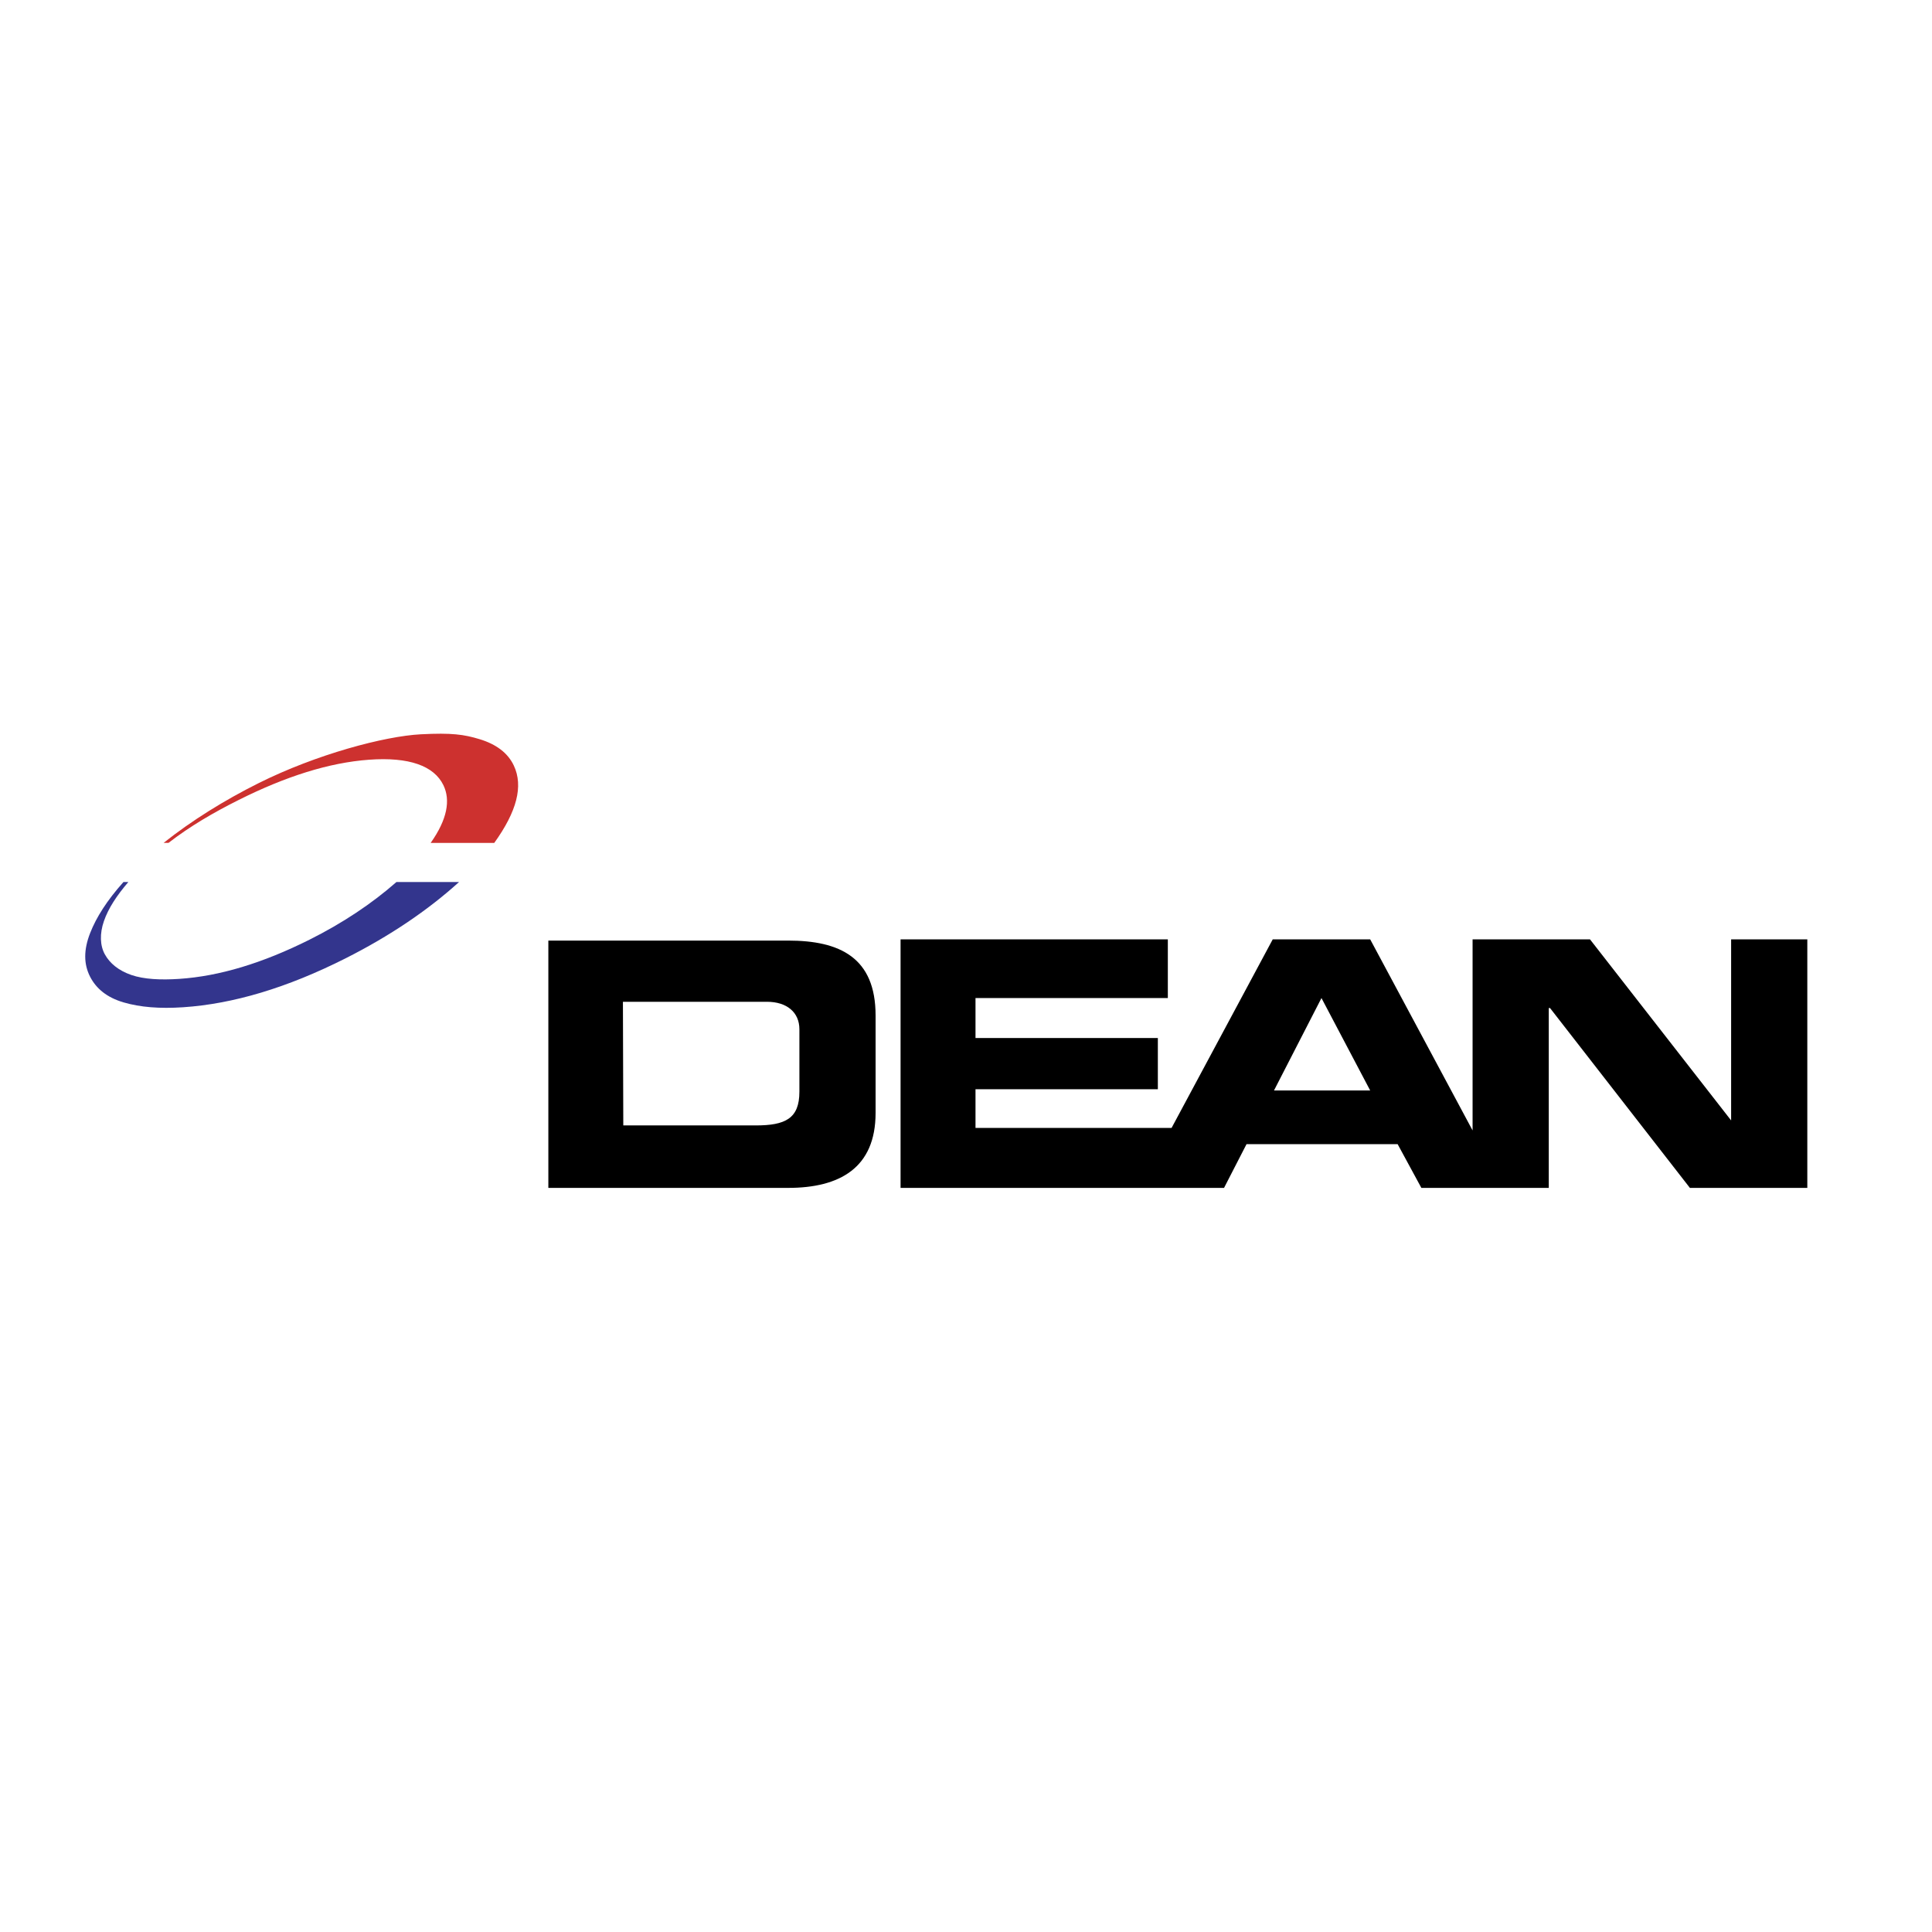 <svg xmlns="http://www.w3.org/2000/svg" width="2500" height="2500" viewBox="0 0 192.756 192.756"><g fill-rule="evenodd" clip-rule="evenodd"><path fill="none" d="M0 0h192.756v192.756H0V0z"/><path fill="#cd312f" d="M41.993 73.26c-3.613.187-10.425 1.992-16.203 4.88-3.397 1.698-6.638 3.709-9.469 5.955h.488c2.147-1.66 4.49-3.026 7.028-4.295 4.686-2.342 8.98-3.709 12.982-4.002 4.002-.292 6.483.613 7.418 2.538.725 1.492.391 3.417-1.269 5.76h6.345c2.245-3.124 2.919-5.658 1.952-7.712-.595-1.265-1.761-2.134-3.417-2.636-1.563-.474-2.784-.647-5.855-.488z"/><path fill="#33358d" d="M30.865 93.759c-4.685 2.343-8.979 3.638-12.982 3.904-1.853.123-3.529.044-4.783-.39-1.285-.445-2.148-1.172-2.635-2.05-.488-.878-.532-2.064-.098-3.319.445-1.285 1.269-2.538 2.439-3.905h-.487C10.66 89.854 9.611 91.523 9 93.075c-.658 1.669-.665 3.114 0 4.393.604 1.162 1.66 2.05 3.319 2.538 1.66.488 3.609.644 5.954.488 4.976-.332 10.358-1.931 16.204-4.88 4.403-2.223 8.199-4.783 11.323-7.615h-6.247c-2.441 2.148-5.369 4.101-8.688 5.76z"/><path d="M62.149 99.948h14.367c1.986 0 3.24 1.05 3.24 2.742v6.23c0 2.676-1.396 3.364-4.361 3.364H62.186l-.037-12.336zm110.566-6.23v18.068l-14.082-18.068H146.92v19.065l-10.217-19.065h-9.721l-10.094 18.816H97.326v-3.863h18.193v-5.109H97.326v-3.986h19.189v-5.857H89.85v24.797h32.273l2.242-4.361h15.078l2.367 4.361h12.711v-17.944h.125l13.955 17.944h11.715V93.718h-7.601zm-45.608 15.077 4.736-9.22 4.859 9.22h-9.595zm-72.398 9.721h23.925c5.14 0 8.723-1.994 8.723-7.478v-9.719c0-5.771-3.549-7.477-8.723-7.477H54.709v24.674z"/></g></svg>